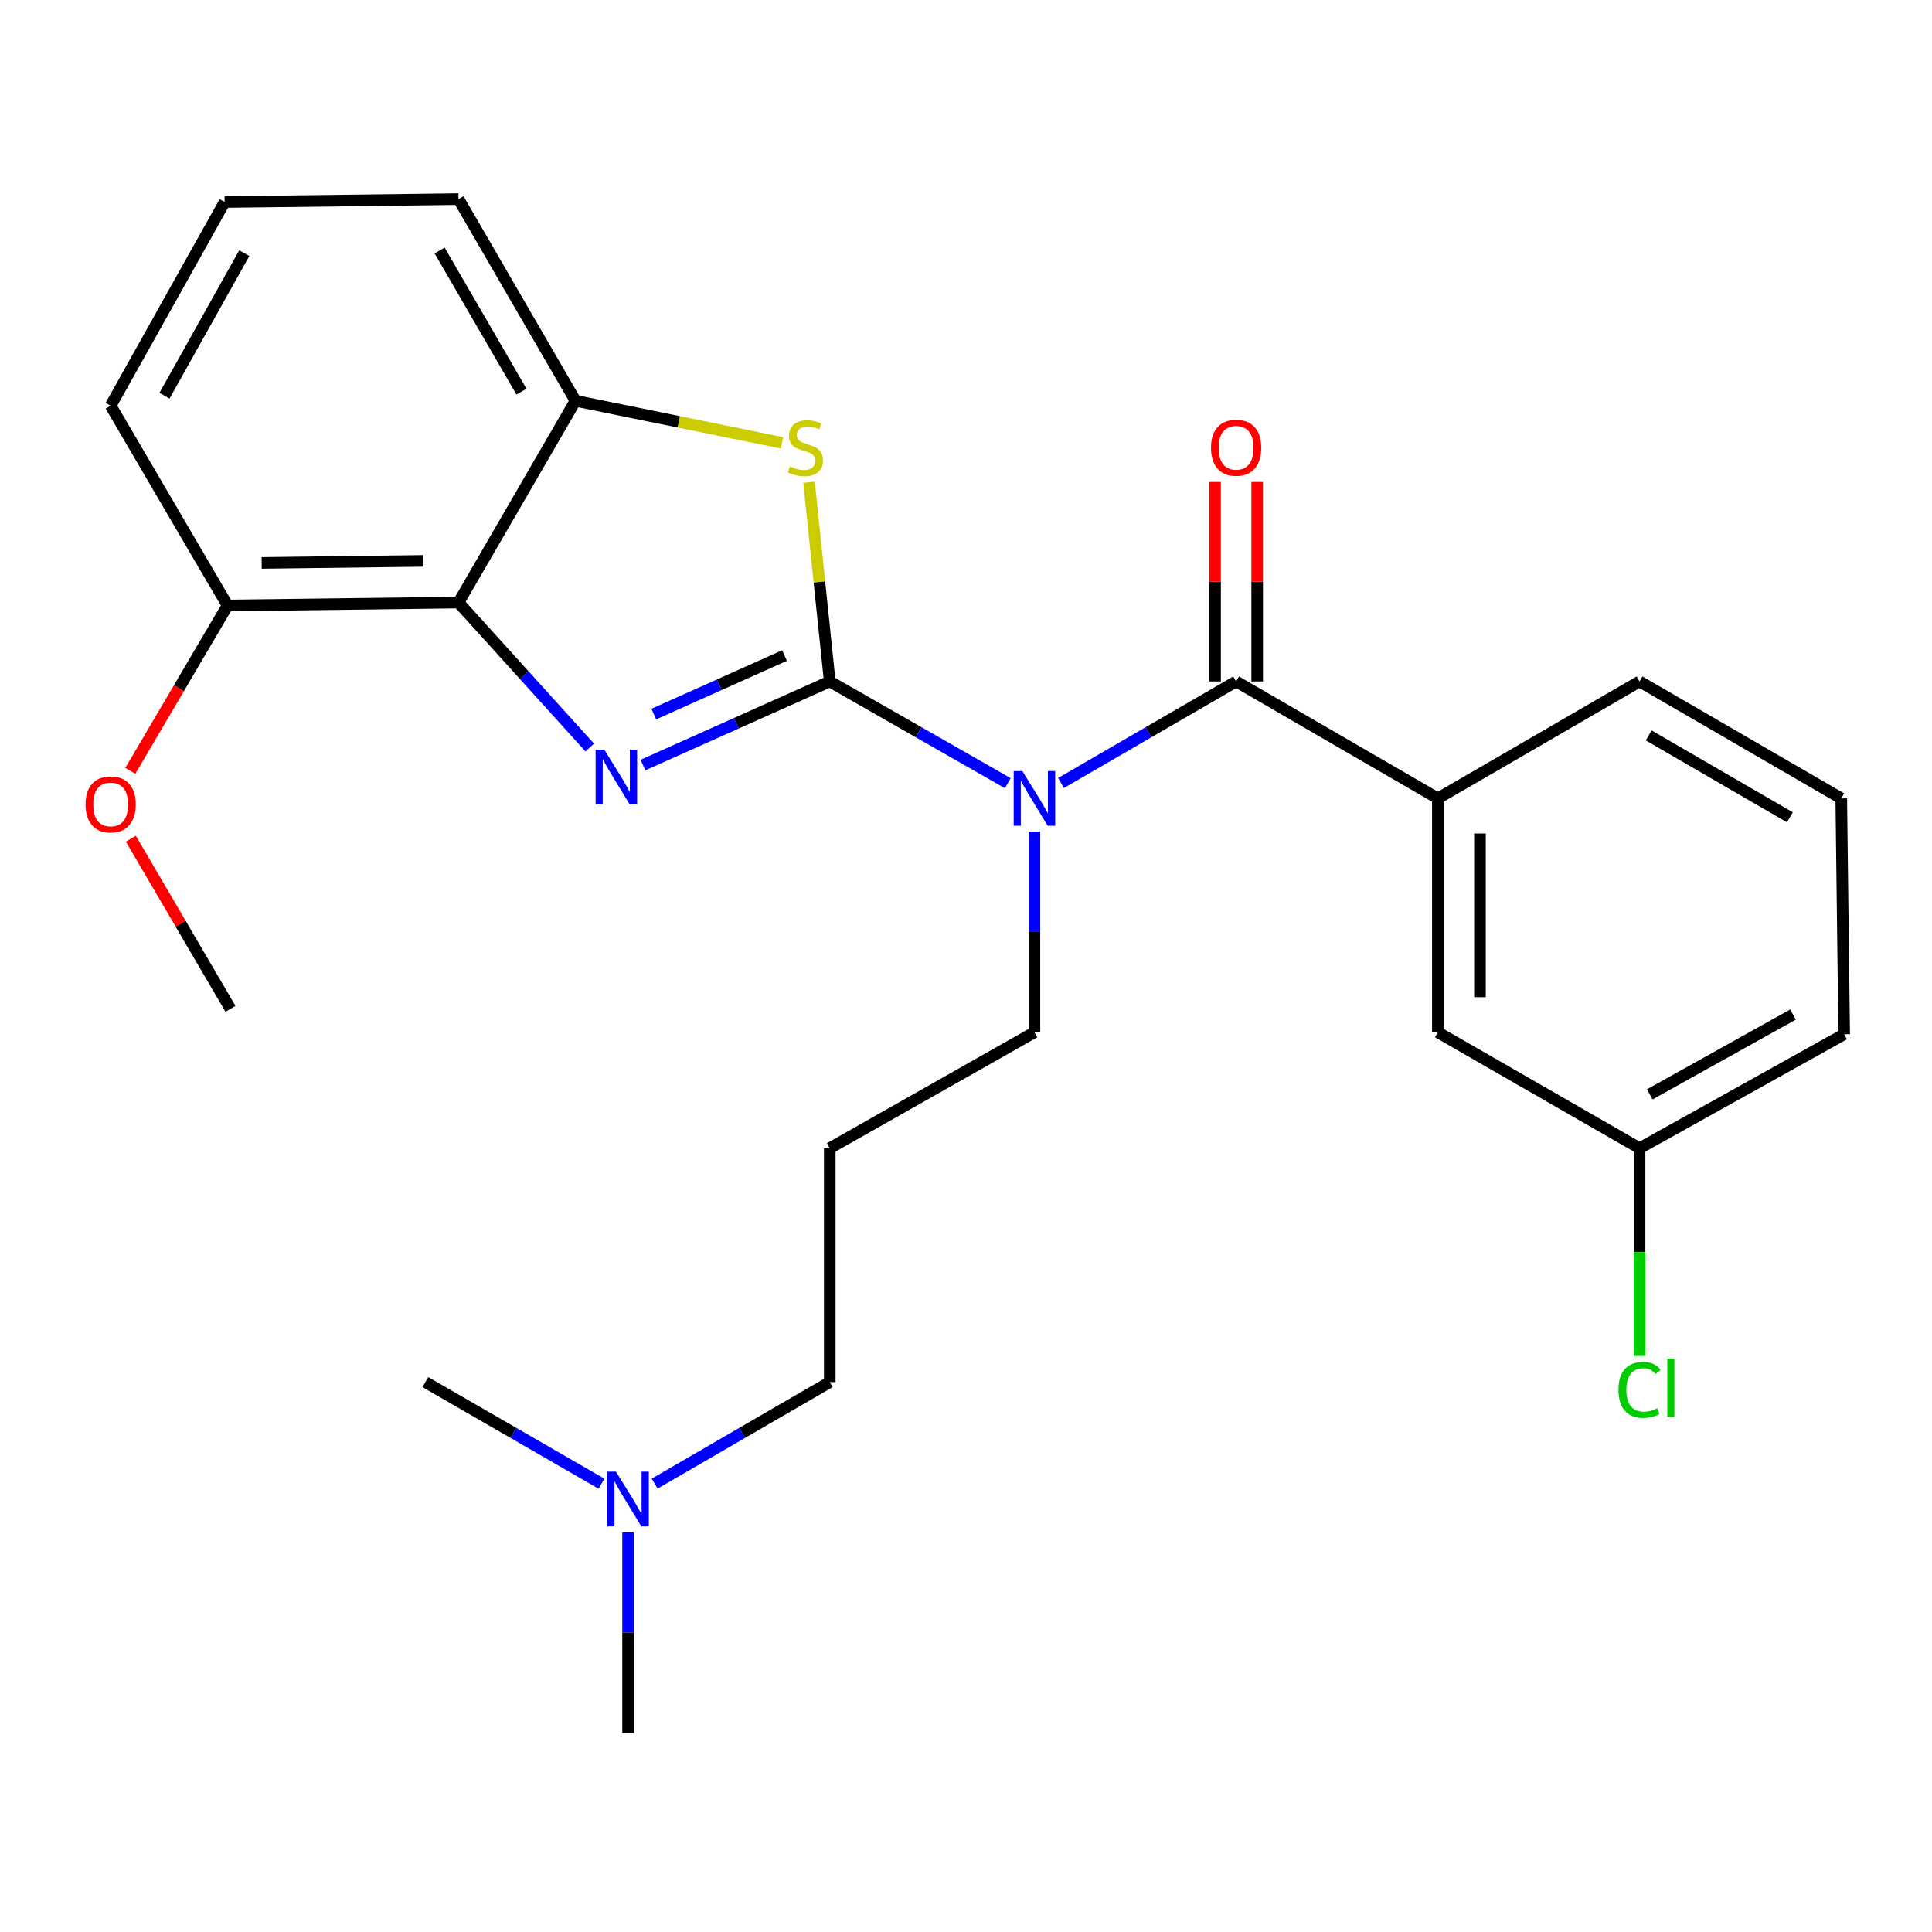 <?xml version='1.0' encoding='iso-8859-1'?>
<svg version='1.1' baseProfile='full'
              xmlns='http://www.w3.org/2000/svg'
                      xmlns:rdkit='http://www.rdkit.org/xml'
                      xmlns:xlink='http://www.w3.org/1999/xlink'
                  xml:space='preserve'
width='1000px' height='1000px' viewBox='0 0 1000 1000'>
<!-- END OF HEADER -->
<rect style='opacity:1.0;fill:#FFFFFF;stroke:none' width='1000' height='1000' x='0' y='0'> </rect>
<path class='bond-0' d='M 429.48,352.715 L 381.14,374.351' style='fill:none;fill-rule:evenodd;stroke:#000000;stroke-width:6px;stroke-linecap:butt;stroke-linejoin:miter;stroke-opacity:1' />
<path class='bond-0' d='M 381.14,374.351 L 332.8,395.988' style='fill:none;fill-rule:evenodd;stroke:#0000FF;stroke-width:6px;stroke-linecap:butt;stroke-linejoin:miter;stroke-opacity:1' />
<path class='bond-0' d='M 406.073,339.309 L 372.234,354.455' style='fill:none;fill-rule:evenodd;stroke:#000000;stroke-width:6px;stroke-linecap:butt;stroke-linejoin:miter;stroke-opacity:1' />
<path class='bond-0' d='M 372.234,354.455 L 338.396,369.6' style='fill:none;fill-rule:evenodd;stroke:#0000FF;stroke-width:6px;stroke-linecap:butt;stroke-linejoin:miter;stroke-opacity:1' />
<path class='bond-1' d='M 429.48,352.715 L 475.555,379.044' style='fill:none;fill-rule:evenodd;stroke:#000000;stroke-width:6px;stroke-linecap:butt;stroke-linejoin:miter;stroke-opacity:1' />
<path class='bond-1' d='M 475.555,379.044 L 521.63,405.374' style='fill:none;fill-rule:evenodd;stroke:#0000FF;stroke-width:6px;stroke-linecap:butt;stroke-linejoin:miter;stroke-opacity:1' />
<path class='bond-2' d='M 429.48,352.715 L 424.115,301.161' style='fill:none;fill-rule:evenodd;stroke:#000000;stroke-width:6px;stroke-linecap:butt;stroke-linejoin:miter;stroke-opacity:1' />
<path class='bond-2' d='M 424.115,301.161 L 418.75,249.607' style='fill:none;fill-rule:evenodd;stroke:#CCCC00;stroke-width:6px;stroke-linecap:butt;stroke-linejoin:miter;stroke-opacity:1' />
<path class='bond-4' d='M 305.25,386.921 L 271.288,349.4' style='fill:none;fill-rule:evenodd;stroke:#0000FF;stroke-width:6px;stroke-linecap:butt;stroke-linejoin:miter;stroke-opacity:1' />
<path class='bond-4' d='M 271.288,349.4 L 237.326,311.879' style='fill:none;fill-rule:evenodd;stroke:#000000;stroke-width:6px;stroke-linecap:butt;stroke-linejoin:miter;stroke-opacity:1' />
<path class='bond-3' d='M 549.178,405.276 L 594.495,378.995' style='fill:none;fill-rule:evenodd;stroke:#0000FF;stroke-width:6px;stroke-linecap:butt;stroke-linejoin:miter;stroke-opacity:1' />
<path class='bond-3' d='M 594.495,378.995 L 639.811,352.715' style='fill:none;fill-rule:evenodd;stroke:#000000;stroke-width:6px;stroke-linecap:butt;stroke-linejoin:miter;stroke-opacity:1' />
<path class='bond-10' d='M 535.421,430.44 L 535.421,482.368' style='fill:none;fill-rule:evenodd;stroke:#0000FF;stroke-width:6px;stroke-linecap:butt;stroke-linejoin:miter;stroke-opacity:1' />
<path class='bond-10' d='M 535.421,482.368 L 535.421,534.296' style='fill:none;fill-rule:evenodd;stroke:#000000;stroke-width:6px;stroke-linecap:butt;stroke-linejoin:miter;stroke-opacity:1' />
<path class='bond-5' d='M 404.769,229.218 L 351.311,218.335' style='fill:none;fill-rule:evenodd;stroke:#CCCC00;stroke-width:6px;stroke-linecap:butt;stroke-linejoin:miter;stroke-opacity:1' />
<path class='bond-5' d='M 351.311,218.335 L 297.854,207.452' style='fill:none;fill-rule:evenodd;stroke:#000000;stroke-width:6px;stroke-linecap:butt;stroke-linejoin:miter;stroke-opacity:1' />
<path class='bond-6' d='M 639.811,352.715 L 744.226,413.254' style='fill:none;fill-rule:evenodd;stroke:#000000;stroke-width:6px;stroke-linecap:butt;stroke-linejoin:miter;stroke-opacity:1' />
<path class='bond-7' d='M 650.711,352.715 L 650.711,301.093' style='fill:none;fill-rule:evenodd;stroke:#000000;stroke-width:6px;stroke-linecap:butt;stroke-linejoin:miter;stroke-opacity:1' />
<path class='bond-7' d='M 650.711,301.093 L 650.711,249.47' style='fill:none;fill-rule:evenodd;stroke:#FF0000;stroke-width:6px;stroke-linecap:butt;stroke-linejoin:miter;stroke-opacity:1' />
<path class='bond-7' d='M 628.912,352.715 L 628.912,301.093' style='fill:none;fill-rule:evenodd;stroke:#000000;stroke-width:6px;stroke-linecap:butt;stroke-linejoin:miter;stroke-opacity:1' />
<path class='bond-7' d='M 628.912,301.093 L 628.912,249.47' style='fill:none;fill-rule:evenodd;stroke:#FF0000;stroke-width:6px;stroke-linecap:butt;stroke-linejoin:miter;stroke-opacity:1' />
<path class='bond-8' d='M 237.326,311.879 L 117.786,313.393' style='fill:none;fill-rule:evenodd;stroke:#000000;stroke-width:6px;stroke-linecap:butt;stroke-linejoin:miter;stroke-opacity:1' />
<path class='bond-8' d='M 219.119,290.309 L 135.441,291.369' style='fill:none;fill-rule:evenodd;stroke:#000000;stroke-width:6px;stroke-linecap:butt;stroke-linejoin:miter;stroke-opacity:1' />
<path class='bond-26' d='M 237.326,311.879 L 297.854,207.452' style='fill:none;fill-rule:evenodd;stroke:#000000;stroke-width:6px;stroke-linecap:butt;stroke-linejoin:miter;stroke-opacity:1' />
<path class='bond-16' d='M 297.854,207.452 L 237.326,103.061' style='fill:none;fill-rule:evenodd;stroke:#000000;stroke-width:6px;stroke-linecap:butt;stroke-linejoin:miter;stroke-opacity:1' />
<path class='bond-16' d='M 269.917,202.728 L 227.548,129.654' style='fill:none;fill-rule:evenodd;stroke:#000000;stroke-width:6px;stroke-linecap:butt;stroke-linejoin:miter;stroke-opacity:1' />
<path class='bond-9' d='M 744.226,413.254 L 744.226,534.296' style='fill:none;fill-rule:evenodd;stroke:#000000;stroke-width:6px;stroke-linecap:butt;stroke-linejoin:miter;stroke-opacity:1' />
<path class='bond-9' d='M 766.025,431.41 L 766.025,516.14' style='fill:none;fill-rule:evenodd;stroke:#000000;stroke-width:6px;stroke-linecap:butt;stroke-linejoin:miter;stroke-opacity:1' />
<path class='bond-17' d='M 744.226,413.254 L 848.629,352.715' style='fill:none;fill-rule:evenodd;stroke:#000000;stroke-width:6px;stroke-linecap:butt;stroke-linejoin:miter;stroke-opacity:1' />
<path class='bond-15' d='M 117.786,313.393 L 92.617,356.185' style='fill:none;fill-rule:evenodd;stroke:#000000;stroke-width:6px;stroke-linecap:butt;stroke-linejoin:miter;stroke-opacity:1' />
<path class='bond-15' d='M 92.617,356.185 L 67.448,398.978' style='fill:none;fill-rule:evenodd;stroke:#FF0000;stroke-width:6px;stroke-linecap:butt;stroke-linejoin:miter;stroke-opacity:1' />
<path class='bond-21' d='M 117.786,313.393 L 57.271,209.995' style='fill:none;fill-rule:evenodd;stroke:#000000;stroke-width:6px;stroke-linecap:butt;stroke-linejoin:miter;stroke-opacity:1' />
<path class='bond-12' d='M 744.226,534.296 L 848.629,594.327' style='fill:none;fill-rule:evenodd;stroke:#000000;stroke-width:6px;stroke-linecap:butt;stroke-linejoin:miter;stroke-opacity:1' />
<path class='bond-11' d='M 535.421,534.296 L 429.48,594.327' style='fill:none;fill-rule:evenodd;stroke:#000000;stroke-width:6px;stroke-linecap:butt;stroke-linejoin:miter;stroke-opacity:1' />
<path class='bond-18' d='M 429.48,594.327 L 429.48,715.381' style='fill:none;fill-rule:evenodd;stroke:#000000;stroke-width:6px;stroke-linecap:butt;stroke-linejoin:miter;stroke-opacity:1' />
<path class='bond-14' d='M 848.629,594.327 L 848.629,648.087' style='fill:none;fill-rule:evenodd;stroke:#000000;stroke-width:6px;stroke-linecap:butt;stroke-linejoin:miter;stroke-opacity:1' />
<path class='bond-14' d='M 848.629,648.087 L 848.629,701.847' style='fill:none;fill-rule:evenodd;stroke:#00CC00;stroke-width:6px;stroke-linecap:butt;stroke-linejoin:miter;stroke-opacity:1' />
<path class='bond-28' d='M 848.629,594.327 L 954.545,535.314' style='fill:none;fill-rule:evenodd;stroke:#000000;stroke-width:6px;stroke-linecap:butt;stroke-linejoin:miter;stroke-opacity:1' />
<path class='bond-28' d='M 853.907,566.433 L 928.048,525.123' style='fill:none;fill-rule:evenodd;stroke:#000000;stroke-width:6px;stroke-linecap:butt;stroke-linejoin:miter;stroke-opacity:1' />
<path class='bond-13' d='M 338.846,767.922 L 384.163,741.651' style='fill:none;fill-rule:evenodd;stroke:#0000FF;stroke-width:6px;stroke-linecap:butt;stroke-linejoin:miter;stroke-opacity:1' />
<path class='bond-13' d='M 384.163,741.651 L 429.48,715.381' style='fill:none;fill-rule:evenodd;stroke:#000000;stroke-width:6px;stroke-linecap:butt;stroke-linejoin:miter;stroke-opacity:1' />
<path class='bond-23' d='M 311.321,767.956 L 265.744,741.668' style='fill:none;fill-rule:evenodd;stroke:#0000FF;stroke-width:6px;stroke-linecap:butt;stroke-linejoin:miter;stroke-opacity:1' />
<path class='bond-23' d='M 265.744,741.668 L 220.166,715.381' style='fill:none;fill-rule:evenodd;stroke:#000000;stroke-width:6px;stroke-linecap:butt;stroke-linejoin:miter;stroke-opacity:1' />
<path class='bond-24' d='M 325.09,793.082 L 325.09,845.01' style='fill:none;fill-rule:evenodd;stroke:#0000FF;stroke-width:6px;stroke-linecap:butt;stroke-linejoin:miter;stroke-opacity:1' />
<path class='bond-24' d='M 325.09,845.01 L 325.09,896.939' style='fill:none;fill-rule:evenodd;stroke:#000000;stroke-width:6px;stroke-linecap:butt;stroke-linejoin:miter;stroke-opacity:1' />
<path class='bond-25' d='M 67.714,434.11 L 93.507,478.142' style='fill:none;fill-rule:evenodd;stroke:#FF0000;stroke-width:6px;stroke-linecap:butt;stroke-linejoin:miter;stroke-opacity:1' />
<path class='bond-25' d='M 93.507,478.142 L 119.3,522.174' style='fill:none;fill-rule:evenodd;stroke:#000000;stroke-width:6px;stroke-linecap:butt;stroke-linejoin:miter;stroke-opacity:1' />
<path class='bond-19' d='M 237.326,103.061 L 116.272,104.563' style='fill:none;fill-rule:evenodd;stroke:#000000;stroke-width:6px;stroke-linecap:butt;stroke-linejoin:miter;stroke-opacity:1' />
<path class='bond-20' d='M 848.629,352.715 L 953.032,413.254' style='fill:none;fill-rule:evenodd;stroke:#000000;stroke-width:6px;stroke-linecap:butt;stroke-linejoin:miter;stroke-opacity:1' />
<path class='bond-20' d='M 853.355,380.653 L 926.436,423.031' style='fill:none;fill-rule:evenodd;stroke:#000000;stroke-width:6px;stroke-linecap:butt;stroke-linejoin:miter;stroke-opacity:1' />
<path class='bond-27' d='M 116.272,104.563 L 57.271,209.995' style='fill:none;fill-rule:evenodd;stroke:#000000;stroke-width:6px;stroke-linecap:butt;stroke-linejoin:miter;stroke-opacity:1' />
<path class='bond-27' d='M 126.444,131.023 L 85.143,204.826' style='fill:none;fill-rule:evenodd;stroke:#000000;stroke-width:6px;stroke-linecap:butt;stroke-linejoin:miter;stroke-opacity:1' />
<path class='bond-22' d='M 953.032,413.254 L 954.545,535.314' style='fill:none;fill-rule:evenodd;stroke:#000000;stroke-width:6px;stroke-linecap:butt;stroke-linejoin:miter;stroke-opacity:1' />
<path  class='atom-1' d='M 312.774 387.989
L 322.054 402.989
Q 322.974 404.469, 324.454 407.149
Q 325.934 409.829, 326.014 409.989
L 326.014 387.989
L 329.774 387.989
L 329.774 416.309
L 325.894 416.309
L 315.934 399.909
Q 314.774 397.989, 313.534 395.789
Q 312.334 393.589, 311.974 392.909
L 311.974 416.309
L 308.294 416.309
L 308.294 387.989
L 312.774 387.989
' fill='#0000FF'/>
<path  class='atom-2' d='M 529.161 399.094
L 538.441 414.094
Q 539.361 415.574, 540.841 418.254
Q 542.321 420.934, 542.401 421.094
L 542.401 399.094
L 546.161 399.094
L 546.161 427.414
L 542.281 427.414
L 532.321 411.014
Q 531.161 409.094, 529.921 406.894
Q 528.721 404.694, 528.361 404.014
L 528.361 427.414
L 524.681 427.414
L 524.681 399.094
L 529.161 399.094
' fill='#0000FF'/>
<path  class='atom-3' d='M 408.885 241.405
Q 409.205 241.525, 410.525 242.085
Q 411.845 242.645, 413.285 243.005
Q 414.765 243.325, 416.205 243.325
Q 418.885 243.325, 420.445 242.045
Q 422.005 240.725, 422.005 238.445
Q 422.005 236.885, 421.205 235.925
Q 420.445 234.965, 419.245 234.445
Q 418.045 233.925, 416.045 233.325
Q 413.525 232.565, 412.005 231.845
Q 410.525 231.125, 409.445 229.605
Q 408.405 228.085, 408.405 225.525
Q 408.405 221.965, 410.805 219.765
Q 413.245 217.565, 418.045 217.565
Q 421.325 217.565, 425.045 219.125
L 424.125 222.205
Q 420.725 220.805, 418.165 220.805
Q 415.405 220.805, 413.885 221.965
Q 412.365 223.085, 412.405 225.045
Q 412.405 226.565, 413.165 227.485
Q 413.965 228.405, 415.085 228.925
Q 416.245 229.445, 418.165 230.045
Q 420.725 230.845, 422.245 231.645
Q 423.765 232.445, 424.845 234.085
Q 425.965 235.685, 425.965 238.445
Q 425.965 242.365, 423.325 244.485
Q 420.725 246.565, 416.365 246.565
Q 413.845 246.565, 411.925 246.005
Q 410.045 245.485, 407.805 244.565
L 408.885 241.405
' fill='#CCCC00'/>
<path  class='atom-8' d='M 626.811 231.765
Q 626.811 224.965, 630.171 221.165
Q 633.531 217.365, 639.811 217.365
Q 646.091 217.365, 649.451 221.165
Q 652.811 224.965, 652.811 231.765
Q 652.811 238.645, 649.411 242.565
Q 646.011 246.445, 639.811 246.445
Q 633.571 246.445, 630.171 242.565
Q 626.811 238.685, 626.811 231.765
M 639.811 243.245
Q 644.131 243.245, 646.451 240.365
Q 648.811 237.445, 648.811 231.765
Q 648.811 226.205, 646.451 223.405
Q 644.131 220.565, 639.811 220.565
Q 635.491 220.565, 633.131 223.365
Q 630.811 226.165, 630.811 231.765
Q 630.811 237.485, 633.131 240.365
Q 635.491 243.245, 639.811 243.245
' fill='#FF0000'/>
<path  class='atom-14' d='M 318.83 761.736
L 328.11 776.736
Q 329.03 778.216, 330.51 780.896
Q 331.99 783.576, 332.07 783.736
L 332.07 761.736
L 335.83 761.736
L 335.83 790.056
L 331.95 790.056
L 321.99 773.656
Q 320.83 771.736, 319.59 769.536
Q 318.39 767.336, 318.03 766.656
L 318.03 790.056
L 314.35 790.056
L 314.35 761.736
L 318.83 761.736
' fill='#0000FF'/>
<path  class='atom-15' d='M 837.709 719.389
Q 837.709 712.349, 840.989 708.669
Q 844.309 704.949, 850.589 704.949
Q 856.429 704.949, 859.549 709.069
L 856.909 711.229
Q 854.629 708.229, 850.589 708.229
Q 846.309 708.229, 844.029 711.109
Q 841.789 713.949, 841.789 719.389
Q 841.789 724.989, 844.109 727.869
Q 846.469 730.749, 851.029 730.749
Q 854.149 730.749, 857.789 728.869
L 858.909 731.869
Q 857.429 732.829, 855.189 733.389
Q 852.949 733.949, 850.469 733.949
Q 844.309 733.949, 840.989 730.189
Q 837.709 726.429, 837.709 719.389
' fill='#00CC00'/>
<path  class='atom-15' d='M 862.989 703.229
L 866.669 703.229
L 866.669 733.589
L 862.989 733.589
L 862.989 703.229
' fill='#00CC00'/>
<path  class='atom-16' d='M 44.271 416.362
Q 44.271 409.562, 47.631 405.762
Q 50.991 401.962, 57.271 401.962
Q 63.551 401.962, 66.911 405.762
Q 70.271 409.562, 70.271 416.362
Q 70.271 423.242, 66.871 427.162
Q 63.471 431.042, 57.271 431.042
Q 51.031 431.042, 47.631 427.162
Q 44.271 423.282, 44.271 416.362
M 57.271 427.842
Q 61.591 427.842, 63.911 424.962
Q 66.271 422.042, 66.271 416.362
Q 66.271 410.802, 63.911 408.002
Q 61.591 405.162, 57.271 405.162
Q 52.951 405.162, 50.591 407.962
Q 48.271 410.762, 48.271 416.362
Q 48.271 422.082, 50.591 424.962
Q 52.951 427.842, 57.271 427.842
' fill='#FF0000'/>
</svg>
